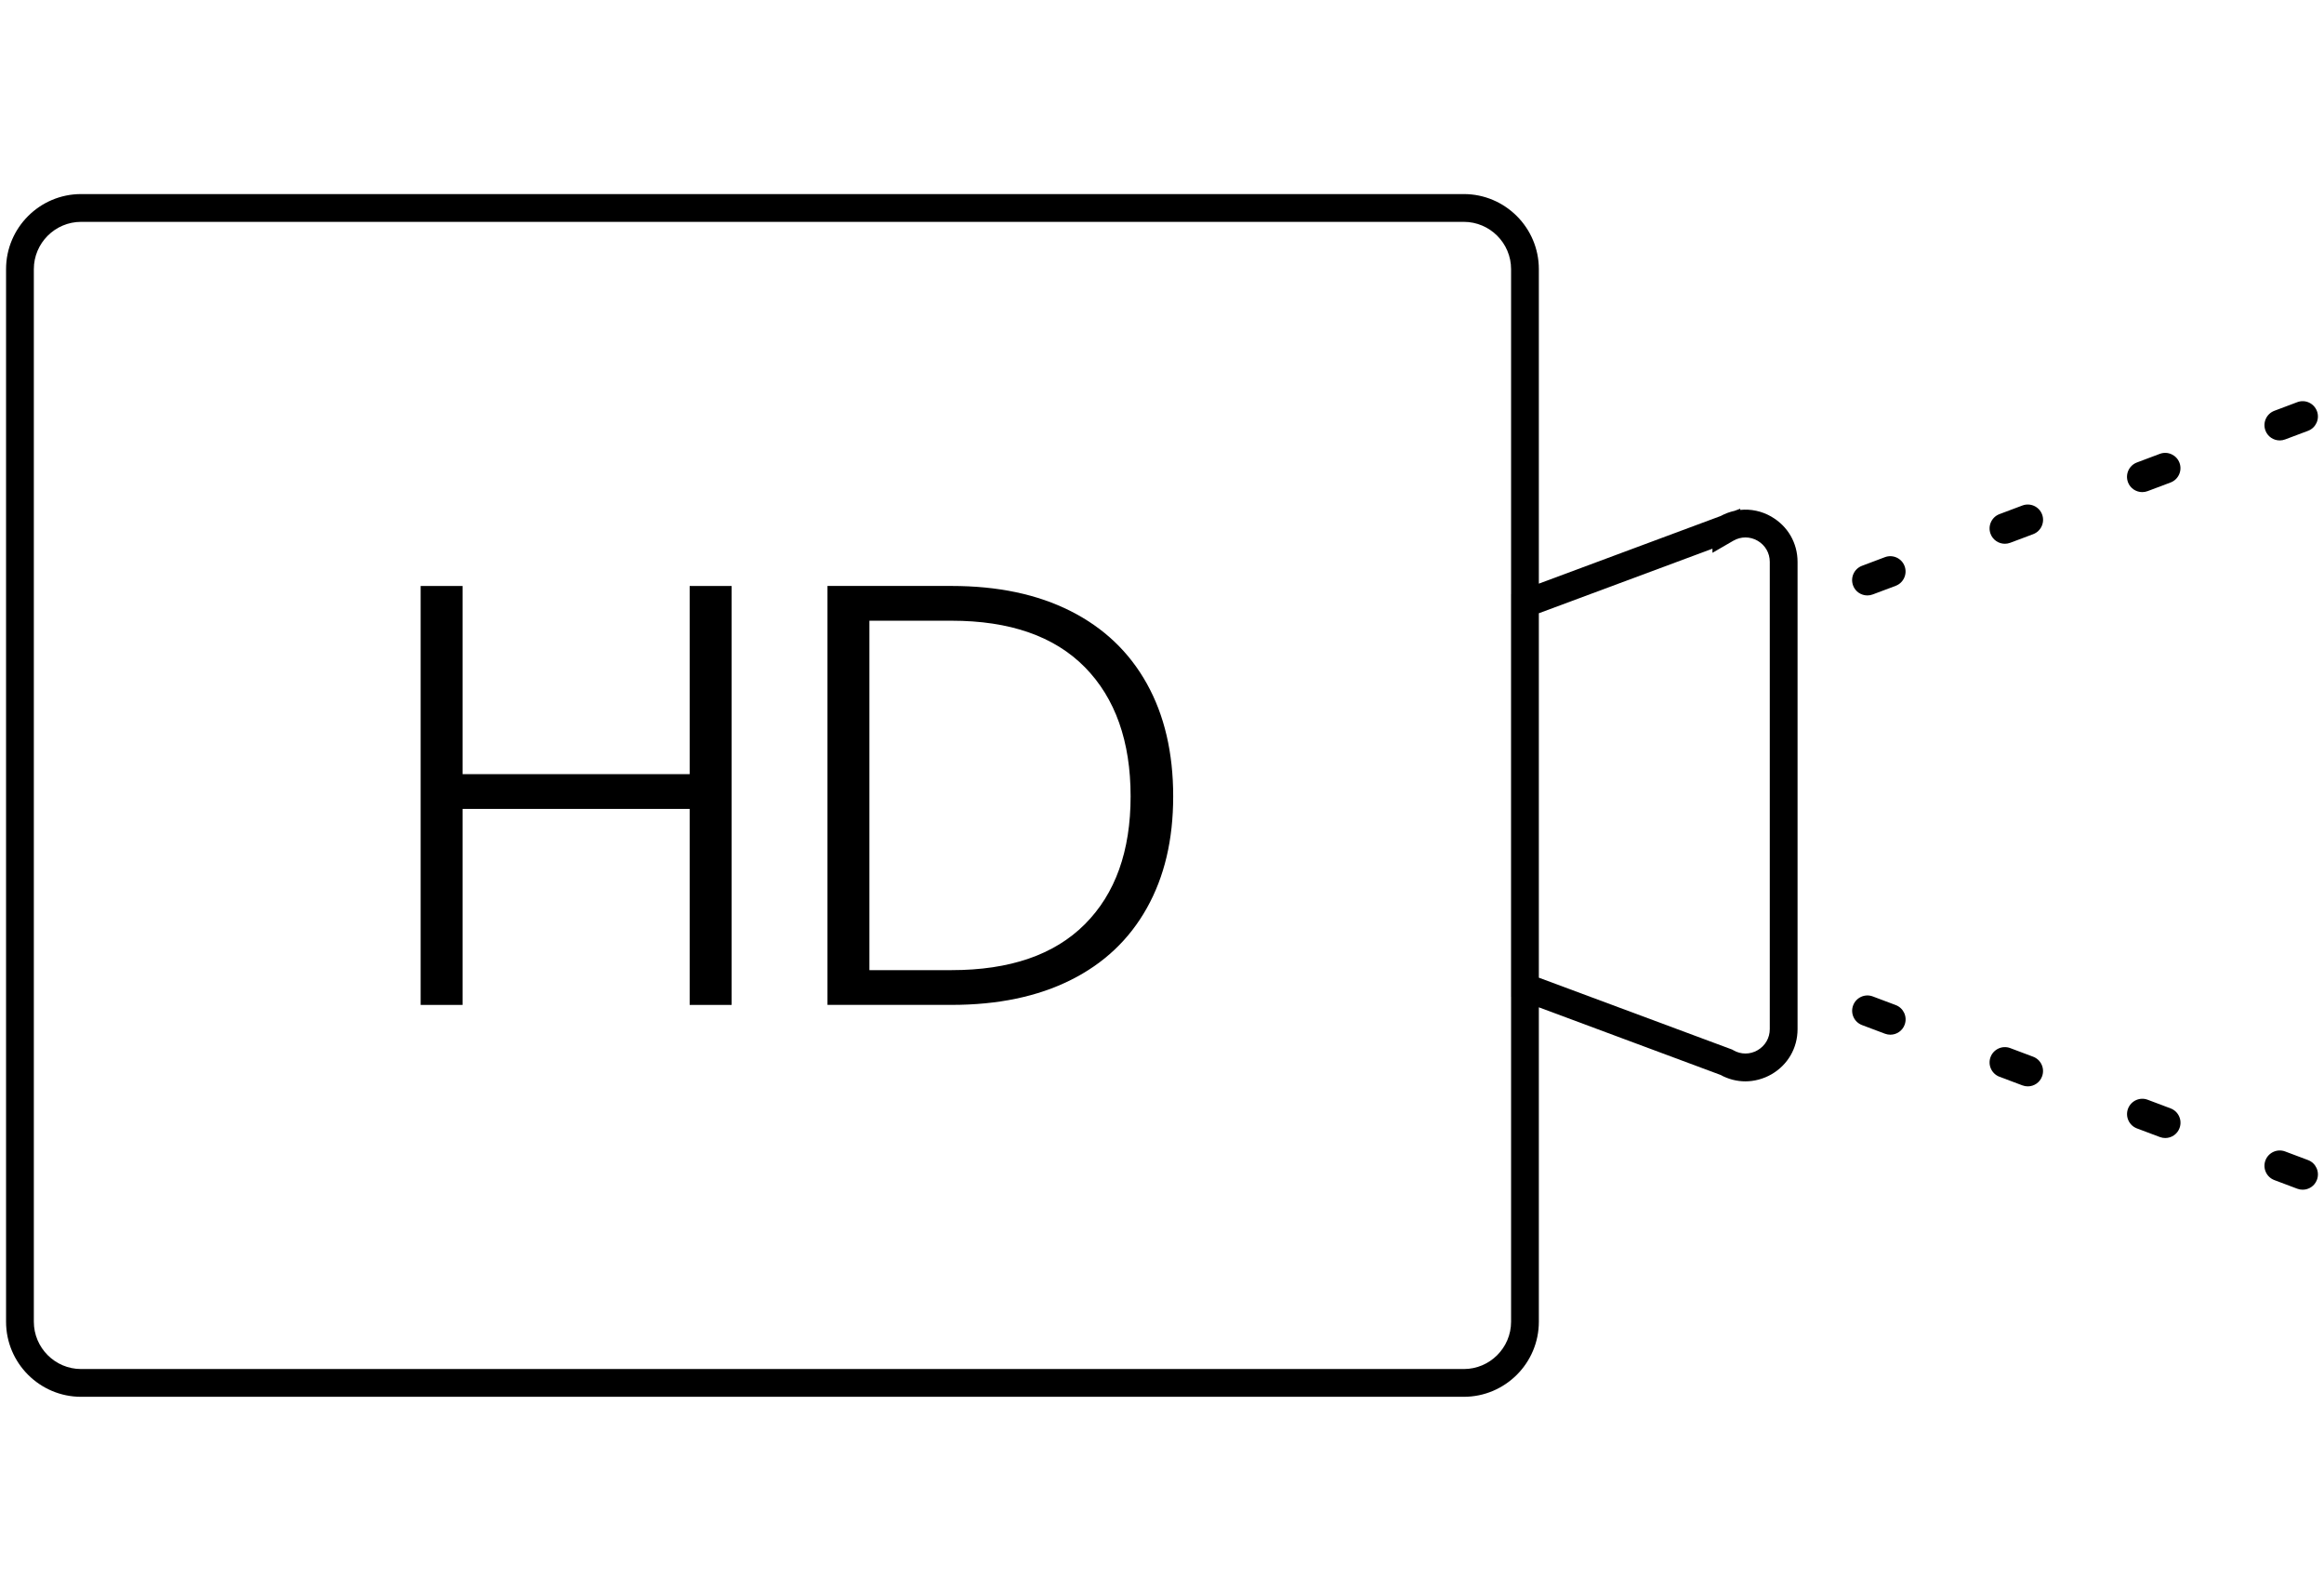 <svg width="168" height="115" viewBox="0 0 168 115" fill="none" xmlns="http://www.w3.org/2000/svg">
<path d="M146.973 76.367L145.318 75.745C144.751 75.53 144.111 75.82 143.896 76.39C143.681 76.964 143.97 77.6 144.541 77.816L146.196 78.438C146.325 78.487 146.457 78.51 146.586 78.51C147.033 78.51 147.455 78.237 147.618 77.793C147.834 77.219 147.544 76.582 146.973 76.367Z" fill="black"/>
<path d="M137.039 72.634L135.384 72.012C134.816 71.794 134.177 72.086 133.962 72.657C133.746 73.231 134.036 73.867 134.607 74.082L136.262 74.705C136.391 74.753 136.523 74.776 136.652 74.776C137.099 74.776 137.521 74.504 137.684 74.059C137.899 73.486 137.609 72.849 137.039 72.634Z" fill="black"/>
<path d="M156.91 80.101L155.256 79.478C154.688 79.26 154.048 79.553 153.833 80.124C153.618 80.697 153.908 81.334 154.478 81.549L156.133 82.171C156.262 82.22 156.394 82.243 156.523 82.243C156.971 82.243 157.392 81.971 157.556 81.526C157.771 80.953 157.481 80.316 156.91 80.101Z" fill="black"/>
<path d="M166.845 83.836L165.19 83.214C164.622 82.999 163.983 83.288 163.767 83.859C163.552 84.433 163.842 85.069 164.413 85.284L166.068 85.907C166.197 85.955 166.329 85.978 166.458 85.978C166.905 85.978 167.327 85.706 167.49 85.261C167.705 84.688 167.415 84.051 166.845 83.836Z" fill="black"/>
<path d="M163.765 31.112C163.931 31.557 164.353 31.829 164.8 31.829C164.932 31.829 165.061 31.806 165.19 31.757L166.845 31.135C167.415 30.92 167.705 30.28 167.49 29.71C167.275 29.139 166.638 28.846 166.068 29.064L164.413 29.687C163.842 29.902 163.552 30.541 163.767 31.112H163.765Z" fill="black"/>
<path d="M153.827 34.847C153.994 35.292 154.415 35.564 154.863 35.564C154.995 35.564 155.124 35.541 155.253 35.492L156.907 34.87C157.478 34.655 157.768 34.016 157.553 33.445C157.338 32.874 156.698 32.584 156.13 32.8L154.476 33.422C153.905 33.637 153.615 34.277 153.83 34.847H153.827Z" fill="black"/>
<path d="M146.196 36.532L144.541 37.154C143.97 37.369 143.681 38.009 143.896 38.58C144.062 39.024 144.484 39.297 144.931 39.297C145.06 39.297 145.192 39.274 145.321 39.225L146.976 38.603C147.547 38.388 147.836 37.748 147.621 37.177C147.406 36.607 146.77 36.317 146.196 36.532Z" fill="black"/>
<path d="M133.956 42.314C134.122 42.759 134.544 43.031 134.991 43.031C135.123 43.031 135.252 43.008 135.381 42.959L137.036 42.337C137.607 42.122 137.896 41.482 137.681 40.912C137.469 40.341 136.829 40.051 136.259 40.266L134.604 40.889C134.033 41.104 133.744 41.743 133.959 42.314H133.956Z" fill="black"/>
<path d="M128.059 37.341C127.354 36.934 126.568 36.771 125.8 36.851V36.765L125.392 36.917C125.048 36.992 124.71 37.115 124.389 37.29L111.242 42.179V19.451C111.242 16.46 108.807 14.025 105.816 14.025H5.864C2.873 14.025 0.438 16.46 0.438 19.451V95.519C0.438 98.511 2.873 100.945 5.864 100.945H105.816C108.807 100.945 111.242 98.511 111.242 95.519V72.797L124.371 77.681C124.939 77.991 125.556 78.148 126.175 78.148C126.795 78.148 127.469 77.979 128.059 77.638C129.238 76.958 129.944 75.74 129.944 74.377V40.605C129.944 39.243 129.238 38.024 128.059 37.344V37.341ZM109.235 95.519C109.235 97.404 107.7 98.938 105.816 98.938H5.864C3.98 98.938 2.446 97.404 2.446 95.519V19.451C2.446 17.567 3.98 16.033 5.864 16.033H105.816C107.7 16.033 109.235 17.567 109.235 19.451V42.922H109.232V72.049H109.235V95.519ZM127.936 74.374C127.936 75.011 127.606 75.579 127.056 75.897C126.505 76.216 125.848 76.216 125.298 75.897L125.226 75.854L111.242 70.655V44.319L123.792 39.653V39.951L125.298 39.079C125.848 38.761 126.505 38.761 127.056 39.079C127.606 39.398 127.936 39.965 127.936 40.602V74.374Z" fill="black"/>
<path d="M49.855 55.947H33.439V42.348H30.408V72.624H33.439V58.459H49.855V72.624H52.886V42.348H49.855V55.947Z" fill="black"/>
<path d="M77.404 44.167C75.003 42.951 72.133 42.346 68.783 42.346H59.818V72.622H68.783C72.133 72.622 75.006 72.023 77.404 70.824C79.801 69.628 81.634 67.896 82.904 65.627C84.175 63.359 84.809 60.694 84.809 57.548C84.809 54.402 84.175 51.689 82.904 49.406C81.634 47.127 79.801 45.38 77.404 44.167ZM78.419 66.797C76.211 69.006 72.999 70.11 68.783 70.11H62.849V44.858H68.783C72.996 44.858 76.211 45.977 78.419 48.213C80.627 50.453 81.731 53.591 81.731 57.548C81.731 61.506 80.627 64.589 78.419 66.797Z" fill="black"/>
</svg>

